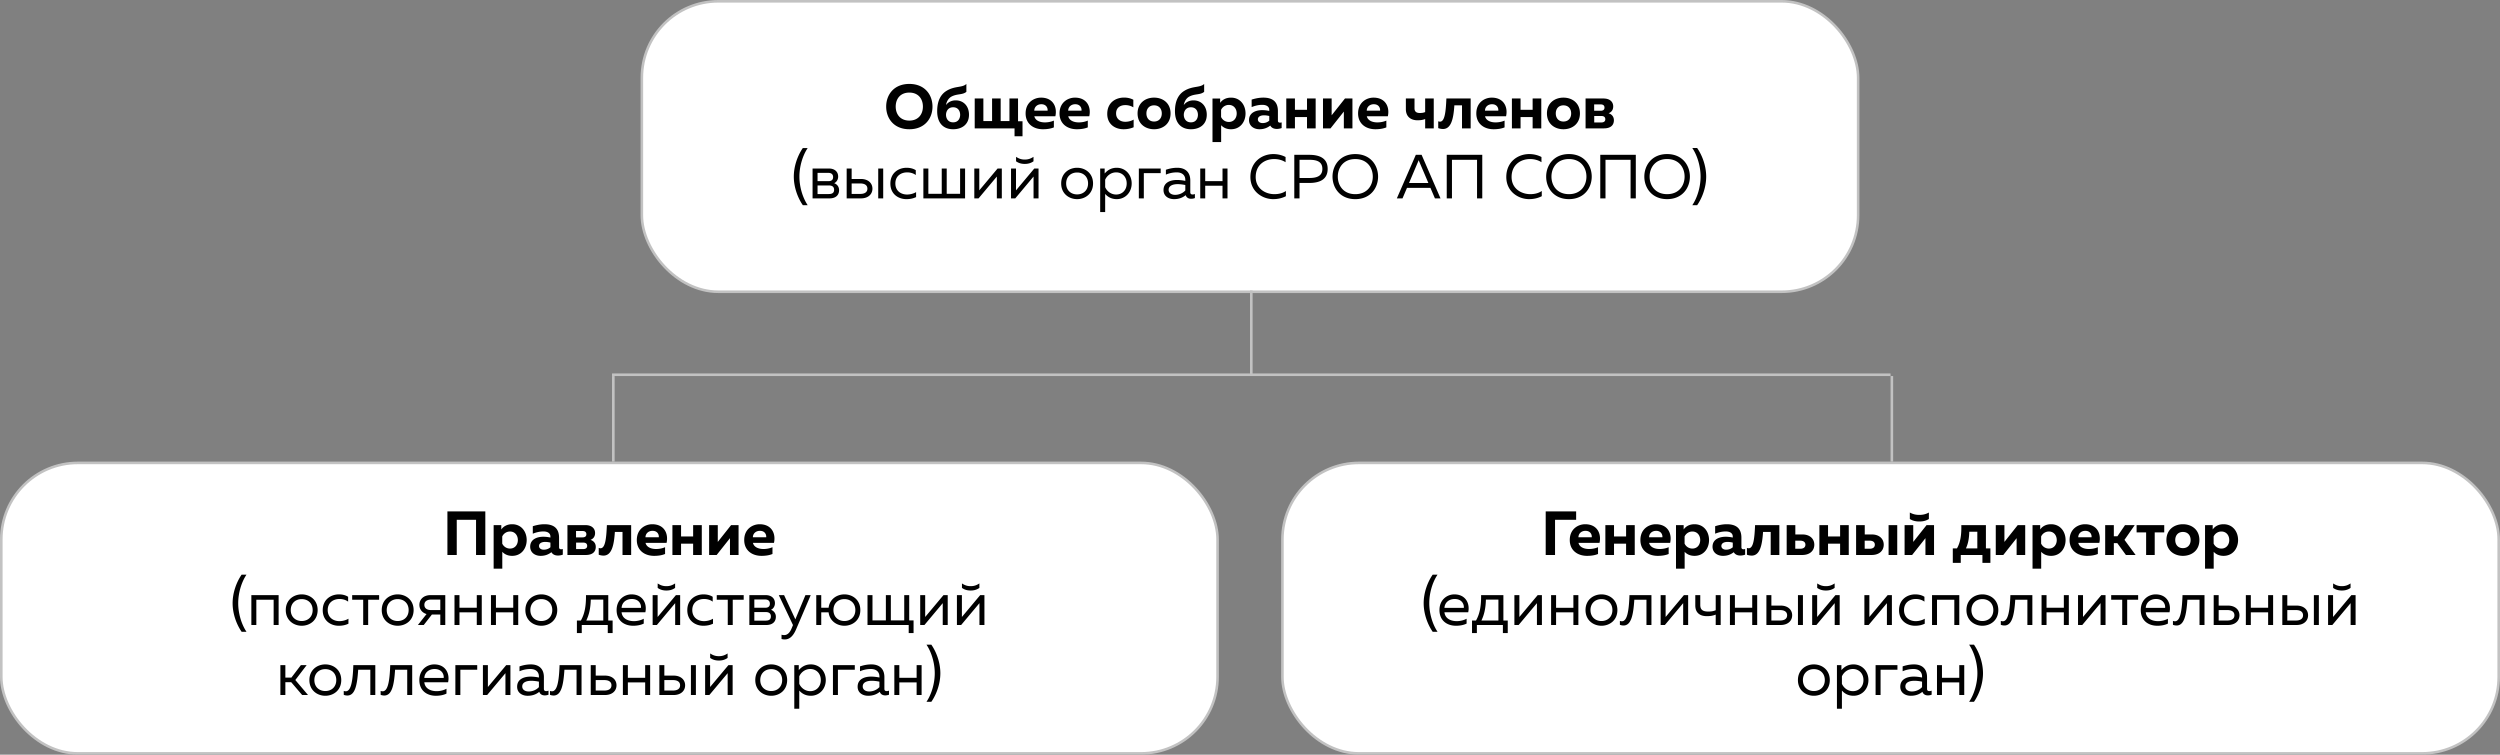 <svg xmlns="http://www.w3.org/2000/svg" width="964" height="291" fill="none"><rect width="100%" height="100%" fill="#808080" stroke="none"/><path stroke="#C2C2C2" d="M236.5 145v33"/><rect width="469" height="112" x="247.5" y=".5" fill="#fff" rx="29.5"/><rect width="469" height="112" x="247.5" y=".5" stroke="#C2C2C2" rx="29.5"/><path fill="#000" d="M341.712 41.1c0-4.56 2.976-8.736 8.928-8.736s8.928 4.176 8.928 8.736-2.976 8.736-8.928 8.736-8.928-4.176-8.928-8.736m14.16 0c0-2.952-1.752-5.4-5.232-5.4-3.504 0-5.256 2.448-5.256 5.4s1.752 5.4 5.256 5.4c3.48 0 5.232-2.448 5.232-5.4m17.769 3.144c0 3.672-2.64 5.592-6.12 5.592-3.384 0-6.144-1.992-6.144-6.96 0-4.128 1.464-6.504 3.528-7.8 3.312-2.064 6.12-1.152 7.728-2.712v3.048c-1.56 1.272-3.504.648-5.736 1.824-1.32.72-1.944 2.136-2.112 3.264.72-1.008 1.992-1.8 3.744-1.8 2.832 0 5.112 2.016 5.112 5.544m-8.856.024c0 1.296.72 2.904 2.736 2.904 2.04 0 2.712-1.608 2.712-2.904s-.672-2.904-2.712-2.904c-2.016 0-2.736 1.68-2.736 2.904m29.497 8.28h-3.072V49.5h-15.36V37.98h3.336v8.712h3.36V37.98h3.312v8.712h3.384V37.98h3.312v8.784h1.728zm1.193-8.808c0-4.344 3.336-6.096 5.928-6.096 4.776 0 6.312 3.768 5.544 7.176h-8.112c.384 1.68 2.16 2.376 4.056 2.376 1.32 0 2.496-.264 3.48-.696v2.616c-1.08.456-2.496.72-4.224.72-3.648 0-6.672-2.088-6.672-6.096m8.472-1.08c.12-.792-.336-2.472-2.424-2.472-1.416 0-2.664.888-2.712 2.472zm4.606 1.08c0-4.344 3.336-6.096 5.928-6.096 4.776 0 6.312 3.768 5.544 7.176h-8.112c.384 1.68 2.16 2.376 4.056 2.376 1.32 0 2.496-.264 3.48-.696v2.616c-1.08.456-2.496.72-4.224.72-3.648 0-6.672-2.088-6.672-6.096m8.472-1.08c.12-.792-.336-2.472-2.424-2.472-1.416 0-2.664.888-2.712 2.472zm9.927 1.248c0-4.416 3.312-6.288 6.504-6.288 1.272 0 2.52.288 3.552.84v2.928c-.816-.528-1.968-.864-3.072-.864-1.824 0-3.576.888-3.576 3.216 0 2.208 1.728 3.216 3.528 3.216 1.224 0 2.4-.336 3.24-.84v2.952c-1.128.48-2.424.768-3.888.768-3.144 0-6.288-1.824-6.288-5.928m11.695-.168c0-4.032 3.024-6.096 6.36-6.096 3.36 0 6.36 2.064 6.36 6.096s-3 6.096-6.36 6.096c-3.336 0-6.36-2.064-6.36-6.096m9.336 0c0-1.776-1.056-3.12-2.976-3.12-1.896 0-2.952 1.344-2.952 3.12s1.056 3.12 2.952 3.12c1.92 0 2.976-1.344 2.976-3.12m17.346.504c0 3.672-2.64 5.592-6.12 5.592-3.384 0-6.144-1.992-6.144-6.96 0-4.128 1.464-6.504 3.528-7.8 3.312-2.064 6.12-1.152 7.728-2.712v3.048c-1.56 1.272-3.504.648-5.736 1.824-1.32.72-1.944 2.136-2.112 3.264.72-1.008 1.992-1.8 3.744-1.8 2.832 0 5.112 2.016 5.112 5.544m-8.856.024c0 1.296.72 2.904 2.736 2.904 2.04 0 2.712-1.608 2.712-2.904s-.672-2.904-2.712-2.904c-2.016 0-2.736 1.68-2.736 2.904m14.016-4.608c.72-1.032 2.04-2.016 4.176-2.016 3.648 0 5.616 2.952 5.616 6.096s-1.968 6.096-5.616 6.096c-1.824 0-3.048-.744-3.792-1.56v6.504h-3.336v-16.8h2.952zm6.384 4.08c0-1.8-1.128-3.288-3.024-3.288a3.29 3.29 0 0 0-3 1.92v2.736a3.29 3.29 0 0 0 3 1.92c1.896 0 3.024-1.488 3.024-3.288m15.89 2.784c0 .6.384.768.816.768.192 0 .408-.024.624-.096v2.184c-.528.192-1.2.336-1.848.336-1.176 0-2.064-.432-2.544-1.296-1.128.888-2.448 1.416-4.152 1.416-2.16 0-4.032-1.248-4.032-3.528 0-2.928 2.76-3.84 5.064-3.84.912 0 1.92.12 2.736.312v-.408c0-1.152-.912-1.944-2.712-1.944-1.584 0-3 .432-4.08.864v-2.88c.936-.312 2.688-.768 4.464-.768 3.456 0 5.664 1.416 5.664 5.208zm-5.304-2.064c-1.224 0-2.424.408-2.424 1.584 0 .864.792 1.416 1.8 1.416.936 0 1.824-.264 2.592-.936v-1.8c-.504-.12-1.272-.264-1.968-.264m11.867 5.04h-3.336V37.98h3.336v4.368h4.656V37.98h3.336V49.5h-3.336v-4.368h-4.656zm13.724 0h-2.904V37.98h3.336v6.48l5.136-6.48h2.88V49.5h-3.312v-6.48zm10.628-5.76c0-4.344 3.336-6.096 5.928-6.096 4.776 0 6.312 3.768 5.544 7.176h-8.112c.384 1.68 2.16 2.376 4.056 2.376 1.32 0 2.496-.264 3.48-.696v2.616c-1.08.456-2.496.72-4.224.72-3.648 0-6.672-2.088-6.672-6.096m8.472-1.08c.12-.792-.336-2.472-2.424-2.472-1.416 0-2.664.888-2.712 2.472zm20.703 6.84h-3.312v-3.6c-.912.336-1.8.48-2.952.48-2.472 0-4.488-1.32-4.488-4.296V37.98h3.336v3.792c0 1.368.84 1.8 2.064 1.8.768 0 1.416-.096 2.04-.36V37.98h3.312zm7.945-8.88c-.336 5.184-1.224 9.12-4.392 9.12a5.5 5.5 0 0 1-1.824-.336v-2.64c.24.096.48.144.696.144 1.824 0 2.232-3.768 2.448-8.928h9.36V49.5h-3.336v-8.88zm8.466 3.12c0-4.344 3.336-6.096 5.928-6.096 4.776 0 6.312 3.768 5.544 7.176h-8.112c.384 1.68 2.16 2.376 4.056 2.376 1.32 0 2.496-.264 3.48-.696v2.616c-1.08.456-2.496.72-4.224.72-3.648 0-6.672-2.088-6.672-6.096m8.472-1.08c.12-.792-.336-2.472-2.424-2.472-1.416 0-2.664.888-2.712 2.472zm8.59 6.84h-3.336V37.98h3.336v4.368h4.656V37.98h3.336V49.5h-3.336v-4.368h-4.656zm10.172-5.76c0-4.032 3.024-6.096 6.36-6.096 3.36 0 6.36 2.064 6.36 6.096s-3 6.096-6.36 6.096c-3.336 0-6.36-2.064-6.36-6.096m9.336 0c0-1.776-1.056-3.12-2.976-3.12-1.896 0-2.952 1.344-2.952 3.12s1.056 3.12 2.952 3.12c1.92 0 2.976-1.344 2.976-3.12m12.618 5.76h-7.056V37.98h6.864c2.736 0 3.792 1.488 3.792 3.048 0 1.32-.648 2.208-1.776 2.64 1.248.408 2.04 1.32 2.04 2.712 0 1.632-.96 3.12-3.864 3.12m-3.72-4.776v2.496h2.736c.84 0 1.536-.312 1.536-1.224 0-.984-.72-1.272-1.536-1.272zm-.024-4.464v2.448h2.544c.792 0 1.44-.312 1.44-1.2 0-.96-.696-1.248-1.464-1.248zM309.571 57.084h1.872c-2.04 3.048-3.192 7.248-3.192 11.016s1.152 7.968 3.192 11.016h-1.872c-2.112-3.048-3.48-7.152-3.48-11.016s1.368-7.968 3.48-11.016m10.26 19.416h-6.504V64.98h6.312c2.016 0 3.552 1.08 3.552 3.12 0 1.2-.672 2.16-1.536 2.544.936.312 1.896 1.224 1.896 2.664 0 1.896-1.224 3.192-3.72 3.192m-4.584-4.992v3.312h4.32c1.2 0 2.064-.36 2.064-1.632 0-1.368-1.032-1.68-1.992-1.68zm0-4.848v3.192h4.2c1.008 0 1.8-.384 1.8-1.56 0-1.296-.984-1.632-1.8-1.632zm16.7 9.84h-5.472V64.98h1.92v4.032h3.552c2.808 0 4.464 1.608 4.464 3.744s-1.656 3.744-4.464 3.744m-3.552-5.76v4.032h3.312c1.68 0 2.76-.648 2.76-2.016s-1.08-2.016-2.76-2.016zm12.168 5.76h-1.92V64.98h1.92zm2.769-5.712c0-4.2 3.24-6.096 6.24-6.096 1.296 0 2.568.288 3.552.936V67.5c-.864-.672-2.088-1.032-3.312-1.032-2.232 0-4.56 1.248-4.56 4.272 0 2.952 2.256 4.272 4.512 4.272 1.248 0 2.52-.36 3.48-.936v1.92c-1.08.528-2.304.792-3.744.792-3.024 0-6.168-1.896-6.168-6m28.801 5.712h-16.08V64.98h1.92v9.744h5.16V64.98h1.92v9.744h5.16V64.98h1.92zm5.193 0h-1.632V64.98h1.92v8.424l7.056-8.424h1.632V76.5h-1.92v-8.424zm21.188-14.304c-1.08.768-2.208 1.008-3.36 1.008s-2.28-.24-3.36-1.008v-1.728c1.2.792 2.184 1.056 3.36 1.056s2.16-.264 3.36-1.056zM391.482 76.5h-1.632V64.98h1.92v8.424l7.056-8.424h1.632V76.5h-1.92v-8.424zm17.709-5.76c0-3.936 3.024-6.048 6.144-6.048 3.144 0 6.144 2.112 6.144 6.048s-3 6.048-6.144 6.048c-3.12 0-6.144-2.112-6.144-6.048m10.368 0c0-2.664-1.872-4.224-4.224-4.224s-4.224 1.56-4.224 4.224 1.872 4.224 4.224 4.224 4.224-1.56 4.224-4.224m6.402-3.84c1.032-1.176 2.448-2.208 4.656-2.208 3.288 0 5.76 2.592 5.76 6.048s-2.472 6.048-5.76 6.048c-2.208 0-3.624-1.032-4.464-2.016v7.008h-1.92v-16.8h1.728zm8.496 3.84c0-2.64-1.824-4.272-4.056-4.272-2.064 0-3.6 1.344-4.248 2.832v2.88c.648 1.488 2.184 2.832 4.248 2.832 2.232 0 4.056-1.632 4.056-4.272m6.602 5.76h-1.92V64.98h8.424v1.776h-6.504zm17.917-2.4c0 .696.384.888.888.888.288 0 .6-.072.888-.168v1.56c-.456.168-.96.264-1.44.264-.936 0-1.776-.384-2.112-1.392-1.152.96-2.616 1.536-4.488 1.536-2.04 0-4.056-1.08-4.056-3.504 0-2.976 2.736-3.888 5.208-3.888 1.008 0 2.232.144 3.192.36v-.408c0-1.728-1.176-2.88-3.288-2.88-1.776 0-3.192.432-4.2.864V65.46c.912-.312 2.496-.768 4.392-.768 3.072 0 5.016 1.68 5.016 4.896zm-8.352-.912c0 1.344 1.224 1.944 2.496 1.944 1.464 0 2.928-.6 3.936-1.68V71.34c-.816-.168-1.992-.336-2.928-.336-1.68 0-3.504.504-3.504 2.184m14.107 3.312h-1.92V64.98h1.92v4.872h6.672V64.98h1.92V76.5h-1.92v-4.872h-6.672zm17.423-8.28c.024-5.832 4.464-8.808 8.832-8.808 1.68 0 3.312.384 4.728 1.128v2.016c-1.224-.816-2.808-1.224-4.392-1.224-3.48 0-7.104 2.088-7.128 6.888-.024 4.488 3.72 6.648 7.2 6.648 1.728 0 3.288-.408 4.44-1.224v2.016c-1.392.72-3.072 1.128-4.872 1.128-4.224 0-8.832-2.976-8.808-8.568m16.925-8.52h5.736c3.888 0 7.128 1.224 7.128 5.424s-3.24 5.424-7.128 5.424h-3.72V76.5h-2.016zm10.824 5.424c0-2.856-2.232-3.504-4.992-3.504h-3.816v7.008h3.816c2.736 0 4.992-.672 4.992-3.504m3.915 2.976c0-4.344 2.904-8.688 8.784-8.688s8.784 4.344 8.784 8.688-2.904 8.688-8.784 8.688-8.784-4.344-8.784-8.688m15.528 0c0-3.456-2.184-6.768-6.744-6.768s-6.744 3.312-6.744 6.768 2.184 6.768 6.744 6.768 6.744-3.312 6.744-6.768m11.455 8.4h-2.184l7.32-16.8h2.232l7.296 16.8h-2.16l-1.728-4.056h-9.048zm5.976-14.088-3.456 8.16h7.464l-3.48-8.16c-.096-.216-.168-.408-.264-.648-.096.24-.168.432-.264.648M559.876 76.5h-2.016V59.7h13.704v16.8h-2.016V61.62h-9.672zm20.95-8.28c.024-5.832 4.464-8.808 8.832-8.808 1.68 0 3.312.384 4.728 1.128v2.016c-1.224-.816-2.808-1.224-4.392-1.224-3.48 0-7.104 2.088-7.128 6.888-.024 4.488 3.72 6.648 7.2 6.648 1.728 0 3.288-.408 4.44-1.224v2.016c-1.392.72-3.072 1.128-4.872 1.128-4.224 0-8.832-2.976-8.808-8.568m15.375-.12c0-4.344 2.904-8.688 8.784-8.688s8.784 4.344 8.784 8.688-2.904 8.688-8.784 8.688-8.784-4.344-8.784-8.688m15.528 0c0-3.456-2.184-6.768-6.744-6.768s-6.744 3.312-6.744 6.768 2.184 6.768 6.744 6.768 6.744-3.312 6.744-6.768m7.35 8.4h-2.016V59.7h13.704v16.8h-2.016V61.62h-9.672zm14.974-8.4c0-4.344 2.904-8.688 8.784-8.688s8.784 4.344 8.784 8.688-2.904 8.688-8.784 8.688-8.784-4.344-8.784-8.688m15.528 0c0-3.456-2.184-6.768-6.744-6.768s-6.744 3.312-6.744 6.768 2.184 6.768 6.744 6.768 6.744-3.312 6.744-6.768m2.974-11.016h1.872c2.112 3.048 3.48 7.152 3.48 11.016s-1.368 7.968-3.48 11.016h-1.872c2.04-3.048 3.192-7.248 3.192-11.016s-1.152-7.968-3.192-11.016"/><rect width="469" height="112" x="494.5" y="178.5" fill="#fff" rx="29.5"/><rect width="469" height="112" x="494.5" y="178.5" stroke="#C2C2C2" rx="29.5"/><path fill="#000" d="M599.623 214h-3.6v-16.8h11.736v3.24h-8.136zm5.68-5.76c0-4.344 3.336-6.096 5.928-6.096 4.776 0 6.312 3.768 5.544 7.176h-8.112c.384 1.68 2.16 2.376 4.056 2.376 1.32 0 2.496-.264 3.48-.696v2.616c-1.08.456-2.496.72-4.224.72-3.648 0-6.672-2.088-6.672-6.096m8.472-1.08c.12-.792-.336-2.472-2.424-2.472-1.416 0-2.664.888-2.712 2.472zm8.59 6.84h-3.336v-11.52h3.336v4.368h4.656v-4.368h3.336V214h-3.336v-4.368h-4.656zm10.173-5.76c0-4.344 3.336-6.096 5.928-6.096 4.776 0 6.312 3.768 5.544 7.176h-8.112c.384 1.68 2.16 2.376 4.056 2.376 1.32 0 2.496-.264 3.48-.696v2.616c-1.08.456-2.496.72-4.224.72-3.648 0-6.672-2.088-6.672-6.096m8.472-1.08c.12-.792-.336-2.472-2.424-2.472-1.416 0-2.664.888-2.712 2.472zm8.206-3c.72-1.032 2.04-2.016 4.176-2.016 3.648 0 5.616 2.952 5.616 6.096s-1.968 6.096-5.616 6.096c-1.824 0-3.048-.744-3.792-1.56v6.504h-3.336v-16.8h2.952zm6.384 4.08c0-1.8-1.128-3.288-3.024-3.288a3.29 3.29 0 0 0-3 1.92v2.736a3.29 3.29 0 0 0 3 1.92c1.896 0 3.024-1.488 3.024-3.288m15.889 2.784c0 .6.384.768.816.768.192 0 .408-.024.624-.096v2.184c-.528.192-1.2.336-1.848.336-1.176 0-2.064-.432-2.544-1.296-1.128.888-2.448 1.416-4.152 1.416-2.16 0-4.032-1.248-4.032-3.528 0-2.928 2.76-3.84 5.064-3.84.912 0 1.92.12 2.736.312v-.408c0-1.152-.912-1.944-2.712-1.944-1.584 0-3 .432-4.08.864v-2.88c.936-.312 2.688-.768 4.464-.768 3.456 0 5.664 1.416 5.664 5.208zm-5.304-2.064c-1.224 0-2.424.408-2.424 1.584 0 .864.792 1.416 1.8 1.416.936 0 1.824-.264 2.592-.936v-1.8c-.504-.12-1.272-.264-1.968-.264m13.644-3.84c-.336 5.184-1.224 9.12-4.392 9.12a5.5 5.5 0 0 1-1.824-.336v-2.64c.24.096.48.144.696.144 1.824 0 2.232-3.768 2.448-8.928h9.36V214h-3.336v-8.88zm15.114 8.88h-6v-11.52h3.336v3.6h2.664c3.024 0 4.656 1.752 4.656 3.96s-1.632 3.96-4.656 3.96m-2.688-5.52v3.12h1.872c1.32 0 2.04-.576 2.04-1.56s-.72-1.56-2.04-1.56zm12.634 5.52h-3.336v-11.52h3.336v4.368h4.656v-4.368h3.336V214h-3.336v-4.368h-4.656zm16.82 0h-6v-11.52h3.336v3.6h2.664c3.024 0 4.656 1.752 4.656 3.96s-1.632 3.96-4.656 3.96m-2.688-5.52v3.12h1.872c1.32 0 2.04-.576 2.04-1.56s-.72-1.56-2.04-1.56zm12.552 5.52h-3.336v-11.52h3.336zm12.199-13.872c-1.056.648-2.184.96-3.672.96s-2.616-.312-3.672-.96v-2.496c1.272.696 2.448.912 3.672.912s2.4-.216 3.672-.912zM737.316 214h-2.904v-11.52h3.336v6.48l5.136-6.48h2.88V214h-3.312v-6.48zm18.756 3.048H753v-5.592h1.608c1.392-2.424 1.752-5.328 1.68-8.976h9.48v8.976h1.728v5.592h-3.072V214h-8.352zm3.288-12.024c-.096 2.712-.432 4.56-1.296 6.432h4.392v-6.432zM772.472 214h-2.904v-11.52h3.336v6.48l5.136-6.48h2.88V214h-3.312v-6.48zm14.228-9.84c.72-1.032 2.04-2.016 4.176-2.016 3.648 0 5.616 2.952 5.616 6.096s-1.968 6.096-5.616 6.096c-1.824 0-3.048-.744-3.792-1.56v6.504h-3.336v-16.8h2.952zm6.384 4.08c0-1.8-1.128-3.288-3.024-3.288a3.29 3.29 0 0 0-3 1.92v2.736a3.29 3.29 0 0 0 3 1.92c1.896 0 3.024-1.488 3.024-3.288m4.946 0c0-4.344 3.336-6.096 5.928-6.096 4.776 0 6.312 3.768 5.544 7.176h-8.112c.384 1.68 2.16 2.376 4.056 2.376 1.32 0 2.496-.264 3.48-.696v2.616c-1.08.456-2.496.72-4.224.72-3.648 0-6.672-2.088-6.672-6.096m8.472-1.08c.12-.792-.336-2.472-2.424-2.472-1.416 0-2.664.888-2.712 2.472zm8.59 6.84h-3.336v-11.52h3.336v4.296h1.392l2.928-4.296h3.744l-3.96 5.688 4.296 5.832h-3.744l-3.312-4.56h-1.344zm15.764 0h-3.312v-8.712h-3.672v-2.808h10.656v2.808h-3.672zm4.51-5.76c0-4.032 3.024-6.096 6.36-6.096 3.36 0 6.36 2.064 6.36 6.096s-3 6.096-6.36 6.096c-3.336 0-6.36-2.064-6.36-6.096m9.336 0c0-1.776-1.056-3.12-2.976-3.12-1.896 0-2.952 1.344-2.952 3.12s1.056 3.12 2.952 3.12c1.92 0 2.976-1.344 2.976-3.12m8.514-4.08c.72-1.032 2.04-2.016 4.176-2.016 3.648 0 5.616 2.952 5.616 6.096s-1.968 6.096-5.616 6.096c-1.824 0-3.048-.744-3.792-1.56v6.504h-3.336v-16.8h2.952zm6.384 4.08c0-1.8-1.128-3.288-3.024-3.288a3.29 3.29 0 0 0-3 1.92v2.736a3.29 3.29 0 0 0 3 1.92c1.896 0 3.024-1.488 3.024-3.288m-307.154 13.344h1.872c-2.04 3.048-3.192 7.248-3.192 11.016s1.152 7.968 3.192 11.016h-1.872c-2.112-3.048-3.48-7.152-3.48-11.016s1.368-7.968 3.48-11.016m2.612 13.656c0-4.032 3-6.048 5.736-6.048 4.44 0 6.072 3.624 5.352 6.888h-9.168c.24 2.424 2.424 3.432 4.752 3.432 1.416 0 2.808-.384 3.792-.936v1.872c-1.056.552-2.568.84-4.08.84-3.408 0-6.384-1.944-6.384-6.048m9.384-.84c.168-1.224-.6-3.432-3.528-3.432-1.968 0-3.792 1.176-3.936 3.432zm5.042 9.72h-1.872v-4.848h1.536c1.44-2.544 2.016-5.496 1.968-9.792h8.592v9.792h1.68v4.848h-1.872V241h-10.032zm3.48-12.912c-.096 3.456-.672 5.856-1.728 8.064h6.552v-8.064zm12.62 9.792h-1.632v-11.52h1.92v8.424l7.056-8.424h1.632V241h-1.92v-8.424zm14.444 0h-1.92v-11.52h1.92v4.872h6.672v-4.872h1.92V241h-1.92v-4.872h-6.672zm11.351-5.76c0-3.936 3.024-6.048 6.144-6.048 3.144 0 6.144 2.112 6.144 6.048s-3 6.048-6.144 6.048c-3.12 0-6.144-2.112-6.144-6.048m10.368 0c0-2.664-1.872-4.224-4.224-4.224s-4.224 1.56-4.224 4.224 1.872 4.224 4.224 4.224 4.224-1.56 4.224-4.224m8.449-3.984c-.384 5.904-1.2 9.936-4.176 9.936a3.8 3.8 0 0 1-1.392-.264v-1.512c.264.096.528.144.768.144 2.04 0 2.712-3.888 2.928-10.08h8.472V241h-1.92v-9.744zM641.974 241h-1.632v-11.52h1.92v8.424l7.056-8.424h1.632V241h-1.92v-8.424zm21.525 0h-1.92v-4.008c-1.056.408-1.992.6-3.432.6-2.64 0-4.44-1.296-4.44-4.128v-3.984h1.92v3.84c0 1.944 1.176 2.496 3.096 2.496 1.152 0 1.968-.144 2.856-.504v-5.832h1.92zm5.482 0h-1.92v-11.52h1.92v4.872h6.672v-4.872h1.92V241h-1.92v-4.872h-6.672zm17.615 0h-5.472v-11.52h1.92v4.032h3.552c2.808 0 4.464 1.608 4.464 3.744S689.404 241 686.596 241m-3.552-5.76v4.032h3.312c1.68 0 2.76-.648 2.76-2.016s-1.08-2.016-2.76-2.016zm12.168 5.76h-1.92v-11.52h1.92zm12.224-14.304c-1.08.768-2.208 1.008-3.36 1.008s-2.28-.24-3.36-1.008v-1.728c1.2.792 2.184 1.056 3.36 1.056s2.16-.264 3.36-1.056zM700.404 241h-1.632v-11.52h1.92v8.424l7.056-8.424h1.632V241h-1.92v-8.424zm20.133 0h-1.632v-11.52h1.92v8.424l7.056-8.424h1.632V241h-1.92v-8.424zm11.732-5.712c0-4.2 3.24-6.096 6.24-6.096 1.296 0 2.568.288 3.552.936V232c-.864-.672-2.088-1.032-3.312-1.032-2.232 0-4.56 1.248-4.56 4.272 0 2.952 2.256 4.272 4.512 4.272 1.248 0 2.52-.36 3.48-.936v1.92c-1.08.528-2.304.792-3.744.792-3.024 0-6.168-1.896-6.168-6M746.911 241h-1.92v-11.52h10.512V241h-1.92v-9.744h-6.672zm11.35-5.76c0-3.936 3.024-6.048 6.144-6.048 3.144 0 6.144 2.112 6.144 6.048s-3 6.048-6.144 6.048c-3.12 0-6.144-2.112-6.144-6.048m10.368 0c0-2.664-1.872-4.224-4.224-4.224s-4.224 1.56-4.224 4.224 1.872 4.224 4.224 4.224 4.224-1.56 4.224-4.224m8.45-3.984c-.384 5.904-1.2 9.936-4.176 9.936a3.8 3.8 0 0 1-1.392-.264v-1.512c.264.096.528.144.768.144 2.04 0 2.712-3.888 2.928-10.08h8.472V241h-1.92v-9.744zM789.145 241h-1.92v-11.52h1.92v4.872h6.672v-4.872h1.92V241h-1.92v-4.872h-6.672zm13.775 0h-1.632v-11.52h1.92v8.424l7.056-8.424h1.632V241h-1.92v-8.424zm17.324 0h-1.92v-9.744h-4.248v-1.776h10.392v1.776h-4.224zm5.236-5.76c0-4.032 3-6.048 5.736-6.048 4.44 0 6.072 3.624 5.352 6.888H827.4c.24 2.424 2.424 3.432 4.752 3.432 1.416 0 2.808-.384 3.792-.936v1.872c-1.056.552-2.568.84-4.08.84-3.408 0-6.384-1.944-6.384-6.048m9.384-.84c.168-1.224-.6-3.432-3.528-3.432-1.968 0-3.792 1.176-3.936 3.432zm8.59-3.144c-.384 5.904-1.2 9.936-4.176 9.936a3.8 3.8 0 0 1-1.392-.264v-1.512c.264.096.528.144.768.144 2.04 0 2.712-3.888 2.928-10.08h8.472V241h-1.92v-9.744zM859.072 241H853.6v-11.52h1.92v4.032h3.552c2.808 0 4.464 1.608 4.464 3.744S861.88 241 859.072 241m-3.552-5.76v4.032h3.312c1.68 0 2.76-.648 2.76-2.016s-1.08-2.016-2.76-2.016zm12.399 5.76h-1.92v-11.52h1.92v4.872h6.672v-4.872h1.92V241h-1.92v-4.872h-6.672zm17.614 0h-5.472v-11.52h1.92v4.032h3.552c2.808 0 4.464 1.608 4.464 3.744S888.341 241 885.533 241m-3.552-5.76v4.032h3.312c1.68 0 2.76-.648 2.76-2.016s-1.08-2.016-2.76-2.016zm12.168 5.76h-1.92v-11.52h1.92zm12.225-14.304c-1.08.768-2.208 1.008-3.36 1.008s-2.28-.24-3.36-1.008v-1.728c1.2.792 2.184 1.056 3.36 1.056s2.16-.264 3.36-1.056zM899.342 241h-1.632v-11.52h1.92v8.424l7.056-8.424h1.632V241h-1.92v-8.424zm-206.061 21.24c0-3.936 3.024-6.048 6.144-6.048 3.144 0 6.144 2.112 6.144 6.048s-3 6.048-6.144 6.048c-3.12 0-6.144-2.112-6.144-6.048m10.368 0c0-2.664-1.872-4.224-4.224-4.224s-4.224 1.56-4.224 4.224 1.872 4.224 4.224 4.224 4.224-1.56 4.224-4.224m6.402-3.84c1.032-1.176 2.448-2.208 4.656-2.208 3.288 0 5.76 2.592 5.76 6.048s-2.472 6.048-5.76 6.048c-2.208 0-3.624-1.032-4.464-2.016v7.008h-1.92v-16.8h1.728zm8.496 3.84c0-2.64-1.824-4.272-4.056-4.272-2.064 0-3.6 1.344-4.248 2.832v2.88c.648 1.488 2.184 2.832 4.248 2.832 2.232 0 4.056-1.632 4.056-4.272m6.602 5.76h-1.92v-11.52h8.424v1.776h-6.504zm17.917-2.4c0 .696.384.888.888.888.288 0 .6-.072.888-.168v1.56c-.456.168-.96.264-1.44.264-.936 0-1.776-.384-2.112-1.392-1.152.96-2.616 1.536-4.488 1.536-2.04 0-4.056-1.08-4.056-3.504 0-2.976 2.736-3.888 5.208-3.888 1.008 0 2.232.144 3.192.36v-.408c0-1.728-1.176-2.88-3.288-2.88-1.776 0-3.192.432-4.2.864v-1.872c.912-.312 2.496-.768 4.392-.768 3.072 0 5.016 1.68 5.016 4.896zm-8.352-.912c0 1.344 1.224 1.944 2.496 1.944 1.464 0 2.928-.6 3.936-1.68v-2.112c-.816-.168-1.992-.336-2.928-.336-1.68 0-3.504.504-3.504 2.184M748.821 268h-1.92v-11.52h1.92v4.872h6.672v-4.872h1.92V268h-1.92v-4.872h-6.672zm10.472-19.416h1.872c2.112 3.048 3.48 7.152 3.48 11.016s-1.368 7.968-3.48 11.016h-1.872c2.04-3.048 3.192-7.248 3.192-11.016s-1.152-7.968-3.192-11.016"/><rect width="469" height="112" x=".5" y="178.5" fill="#fff" rx="29.5"/><rect width="469" height="112" x=".5" y="178.5" stroke="#C2C2C2" rx="29.5"/><path fill="#000" d="M176.123 214h-3.6v-16.8h14.616V214h-3.576v-13.56h-7.44zm17.179-9.84c.72-1.032 2.04-2.016 4.176-2.016 3.648 0 5.616 2.952 5.616 6.096s-1.968 6.096-5.616 6.096c-1.824 0-3.048-.744-3.792-1.56v6.504h-3.336v-16.8h2.952zm6.384 4.08c0-1.8-1.128-3.288-3.024-3.288a3.29 3.29 0 0 0-3 1.92v2.736a3.29 3.29 0 0 0 3 1.92c1.896 0 3.024-1.488 3.024-3.288m15.889 2.784c0 .6.384.768.816.768.192 0 .408-.024.624-.096v2.184c-.528.192-1.2.336-1.848.336-1.176 0-2.064-.432-2.544-1.296-1.128.888-2.448 1.416-4.152 1.416-2.16 0-4.032-1.248-4.032-3.528 0-2.928 2.76-3.84 5.064-3.84.912 0 1.92.12 2.736.312v-.408c0-1.152-.912-1.944-2.712-1.944-1.584 0-3 .432-4.08.864v-2.88c.936-.312 2.688-.768 4.464-.768 3.456 0 5.664 1.416 5.664 5.208zm-5.304-2.064c-1.224 0-2.424.408-2.424 1.584 0 .864.792 1.416 1.8 1.416.936 0 1.824-.264 2.592-.936v-1.8c-.504-.12-1.272-.264-1.968-.264m15.588 5.04h-7.056v-11.52h6.864c2.736 0 3.792 1.488 3.792 3.048 0 1.32-.648 2.208-1.776 2.64 1.248.408 2.04 1.32 2.04 2.712 0 1.632-.96 3.12-3.864 3.12m-3.72-4.776v2.496h2.736c.84 0 1.536-.312 1.536-1.224 0-.984-.72-1.272-1.536-1.272zm-.024-4.464v2.448h2.544c.792 0 1.44-.312 1.44-1.2 0-.96-.696-1.248-1.464-1.248zm14.972.36c-.336 5.184-1.224 9.12-4.392 9.12a5.5 5.5 0 0 1-1.824-.336v-2.64c.24.096.48.144.696.144 1.824 0 2.232-3.768 2.448-8.928h9.36V214h-3.336v-8.88zm8.466 3.12c0-4.344 3.336-6.096 5.928-6.096 4.776 0 6.312 3.768 5.544 7.176h-8.112c.384 1.68 2.16 2.376 4.056 2.376 1.32 0 2.496-.264 3.48-.696v2.616c-1.08.456-2.496.72-4.224.72-3.648 0-6.672-2.088-6.672-6.096m8.472-1.08c.12-.792-.336-2.472-2.424-2.472-1.416 0-2.664.888-2.712 2.472zm8.59 6.84h-3.336v-11.52h3.336v4.368h4.656v-4.368h3.336V214h-3.336v-4.368h-4.656zm13.725 0h-2.904v-11.52h3.336v6.48l5.136-6.48h2.88V214h-3.312v-6.48zm10.627-5.76c0-4.344 3.336-6.096 5.928-6.096 4.776 0 6.312 3.768 5.544 7.176h-8.112c.384 1.68 2.16 2.376 4.056 2.376 1.32 0 2.496-.264 3.48-.696v2.616c-1.08.456-2.496.72-4.224.72-3.648 0-6.672-2.088-6.672-6.096m8.472-1.08c.12-.792-.336-2.472-2.424-2.472-1.416 0-2.664.888-2.712 2.472zm-202.27 14.424h1.872c-2.04 3.048-3.192 7.248-3.192 11.016s1.152 7.968 3.192 11.016h-1.872c-2.112-3.048-3.48-7.152-3.48-11.016s1.368-7.968 3.48-11.016M98.844 241h-1.92v-11.52h10.512V241h-1.92v-9.744h-6.672zm11.351-5.76c0-3.936 3.024-6.048 6.144-6.048 3.144 0 6.144 2.112 6.144 6.048s-3 6.048-6.144 6.048c-3.12 0-6.144-2.112-6.144-6.048m10.368 0c0-2.664-1.872-4.224-4.224-4.224s-4.224 1.56-4.224 4.224 1.872 4.224 4.224 4.224 4.224-1.56 4.224-4.224m3.882.048c0-4.2 3.24-6.096 6.24-6.096 1.296 0 2.568.288 3.552.936V232c-.864-.672-2.088-1.032-3.312-1.032-2.232 0-4.56 1.248-4.56 4.272 0 2.952 2.256 4.272 4.512 4.272 1.248 0 2.52-.36 3.48-.936v1.92c-1.08.528-2.304.792-3.744.792-3.024 0-6.168-1.896-6.168-6M141.967 241h-1.92v-9.744h-4.248v-1.776h10.392v1.776h-4.224zm5.236-5.76c0-3.936 3.024-6.048 6.144-6.048 3.144 0 6.144 2.112 6.144 6.048s-3 6.048-6.144 6.048c-3.12 0-6.144-2.112-6.144-6.048m10.368 0c0-2.664-1.872-4.224-4.224-4.224s-4.224 1.56-4.224 4.224 1.872 4.224 4.224 4.224 4.224-1.56 4.224-4.224m5.826 5.76h-2.256l3.336-4.224c-1.8-.528-2.76-1.944-2.76-3.552 0-2.016 1.512-3.744 4.32-3.744h5.664V241h-1.92v-4.032h-3.24zm.24-7.776c0 1.272.96 2.016 2.568 2.016h3.576v-4.032h-3.576c-1.608 0-2.568.744-2.568 2.016M177.173 241h-1.92v-11.52h1.92v4.872h6.672v-4.872h1.92V241h-1.92v-4.872h-6.672zm14.062 0h-1.92v-11.52h1.92v4.872h6.672v-4.872h1.92V241h-1.92v-4.872h-6.672zm11.351-5.76c0-3.936 3.024-6.048 6.144-6.048 3.144 0 6.144 2.112 6.144 6.048s-3 6.048-6.144 6.048c-3.12 0-6.144-2.112-6.144-6.048m10.368 0c0-2.664-1.872-4.224-4.224-4.224s-4.224 1.56-4.224 4.224 1.872 4.224 4.224 4.224 4.224-1.56 4.224-4.224m11.37 8.88h-1.872v-4.848h1.536c1.44-2.544 2.016-5.496 1.968-9.792h8.592v9.792h1.68v4.848h-1.872V241h-10.032zm3.48-12.912c-.096 3.456-.672 5.856-1.728 8.064h6.552v-8.064zm9.961 4.032c0-4.032 3-6.048 5.736-6.048 4.44 0 6.072 3.624 5.352 6.888h-9.168c.24 2.424 2.424 3.432 4.752 3.432 1.416 0 2.808-.384 3.792-.936v1.872c-1.056.552-2.568.84-4.08.84-3.408 0-6.384-1.944-6.384-6.048m9.384-.84c.168-1.224-.6-3.432-3.528-3.432-1.968 0-3.792 1.176-3.936 3.432zm13.174-7.704c-1.08.768-2.208 1.008-3.36 1.008s-2.28-.24-3.36-1.008v-1.728c1.2.792 2.184 1.056 3.36 1.056s2.16-.264 3.36-1.056zM253.291 241h-1.632v-11.52h1.92v8.424l7.056-8.424h1.632V241h-1.92v-8.424zm11.732-5.712c0-4.2 3.24-6.096 6.24-6.096 1.296 0 2.568.288 3.552.936V232c-.864-.672-2.088-1.032-3.312-1.032-2.232 0-4.56 1.248-4.56 4.272 0 2.952 2.256 4.272 4.512 4.272 1.248 0 2.52-.36 3.48-.936v1.92c-1.08.528-2.304.792-3.744.792-3.024 0-6.168-1.896-6.168-6M282.545 241h-1.92v-9.744h-4.248v-1.776h10.392v1.776h-4.224zm12.907 0h-6.504v-11.52h6.312c2.016 0 3.552 1.08 3.552 3.12 0 1.2-.672 2.16-1.536 2.544.936.312 1.896 1.224 1.896 2.664 0 1.896-1.224 3.192-3.72 3.192m-4.584-4.992v3.312h4.32c1.2 0 2.064-.36 2.064-1.632 0-1.368-1.032-1.68-1.992-1.68zm0-4.848v3.192h4.2c1.008 0 1.8-.384 1.8-1.56 0-1.296-.984-1.632-1.8-1.632zm15.819 7.656 3.888-9.336h2.04l-5.664 13.248c-1.2 2.784-2.664 3.84-4.344 3.84-.408 0-.816-.048-1.248-.168v-1.656q.504.144 1.008.144c1.296 0 2.232-.936 2.976-2.808l.432-1.056-5.472-11.544h2.04zm25.058-3.576c0 3.936-3 6.048-6.144 6.048-2.88 0-5.688-1.824-6.096-5.16h-2.832V241h-1.92v-11.52h1.92v4.872h2.832c.408-3.336 3.216-5.16 6.096-5.16 3.144 0 6.144 2.112 6.144 6.048m-10.368 0c0 2.664 1.872 4.224 4.224 4.224s4.224-1.56 4.224-4.224-1.872-4.224-4.224-4.224-4.224 1.56-4.224 4.224m30.893 8.88h-1.872V241H334.51v-11.52h1.92v9.744h5.16v-9.744h1.92v9.744h5.16v-9.744h1.92v9.744h1.68zm4.193-3.12h-1.632v-11.52h1.92v8.424l7.056-8.424h1.632V241h-1.92v-8.424zm21.188-14.304c-1.08.768-2.208 1.008-3.36 1.008s-2.28-.24-3.36-1.008v-1.728c1.2.792 2.184 1.056 3.36 1.056s2.16-.264 3.36-1.056zM370.619 241h-1.632v-11.52h1.92v8.424l7.056-8.424h1.632V241h-1.92v-8.424zm-260.583 27h-1.92v-11.52h1.92v4.8h2.328l3.648-4.8h2.232l-4.368 5.736 4.896 5.784h-2.256l-4.224-4.944h-2.256zm9.264-5.76c0-3.936 3.024-6.048 6.144-6.048 3.144 0 6.144 2.112 6.144 6.048s-3 6.048-6.144 6.048c-3.12 0-6.144-2.112-6.144-6.048m10.368 0c0-2.664-1.872-4.224-4.224-4.224s-4.224 1.56-4.224 4.224 1.872 4.224 4.224 4.224 4.224-1.56 4.224-4.224m8.45-3.984c-.384 5.904-1.2 9.936-4.176 9.936a3.8 3.8 0 0 1-1.392-.264v-1.512c.264.096.528.144.768.144 2.04 0 2.712-3.888 2.928-10.08h8.472V268h-1.92v-9.744zm14.226 0c-.384 5.904-1.2 9.936-4.176 9.936a3.8 3.8 0 0 1-1.392-.264v-1.512c.264.096.528.144.768.144 2.04 0 2.712-3.888 2.928-10.08h8.472V268h-1.92v-9.744zm9.355 3.984c0-4.032 3-6.048 5.736-6.048 4.44 0 6.072 3.624 5.352 6.888h-9.168c.24 2.424 2.424 3.432 4.752 3.432 1.416 0 2.808-.384 3.792-.936v1.872c-1.056.552-2.568.84-4.08.84-3.408 0-6.384-1.944-6.384-6.048m9.384-.84c.168-1.224-.6-3.432-3.528-3.432-1.968 0-3.792 1.176-3.936 3.432zm6.429 6.6h-1.92v-11.52h8.424v1.776h-6.504zm10.33 0h-1.632v-11.52h1.92v8.424l7.056-8.424h1.632V268h-1.92v-8.424zm21.884-2.4c0 .696.384.888.888.888.288 0 .6-.072.888-.168v1.56c-.456.168-.96.264-1.44.264-.936 0-1.776-.384-2.112-1.392-1.152.96-2.616 1.536-4.488 1.536-2.04 0-4.056-1.08-4.056-3.504 0-2.976 2.736-3.888 5.208-3.888 1.008 0 2.232.144 3.192.36v-.408c0-1.728-1.176-2.88-3.288-2.88-1.776 0-3.192.432-4.2.864v-1.872c.912-.312 2.496-.768 4.392-.768 3.072 0 5.016 1.68 5.016 4.896zm-8.352-.912c0 1.344 1.224 1.944 2.496 1.944 1.464 0 2.928-.6 3.936-1.68v-2.112c-.816-.168-1.992-.336-2.928-.336-1.68 0-3.504.504-3.504 2.184m16.267-6.432c-.384 5.904-1.2 9.936-4.176 9.936a3.8 3.8 0 0 1-1.392-.264v-1.512c.264.096.528.144.768.144 2.04 0 2.712-3.888 2.928-10.08h8.472V268h-1.92v-9.744zM233.26 268h-5.472v-11.52h1.92v4.032h3.552c2.808 0 4.464 1.608 4.464 3.744S236.068 268 233.26 268m-3.552-5.76v4.032h3.312c1.68 0 2.76-.648 2.76-2.016s-1.08-2.016-2.76-2.016zm12.398 5.76h-1.92v-11.52h1.92v4.872h6.672v-4.872h1.92V268h-1.92v-4.872h-6.672zm17.615 0h-5.472v-11.52h1.92v4.032h3.552c2.808 0 4.464 1.608 4.464 3.744S262.529 268 259.721 268m-3.552-5.76v4.032h3.312c1.68 0 2.76-.648 2.76-2.016s-1.08-2.016-2.76-2.016zm12.168 5.76h-1.92v-11.52h1.92zm12.224-14.304c-1.08.768-2.208 1.008-3.36 1.008s-2.28-.24-3.36-1.008v-1.728c1.2.792 2.184 1.056 3.36 1.056s2.16-.264 3.36-1.056zM273.529 268h-1.632v-11.52h1.92v8.424l7.056-8.424h1.632V268h-1.92v-8.424zm17.709-5.76c0-3.936 3.024-6.048 6.144-6.048 3.144 0 6.144 2.112 6.144 6.048s-3 6.048-6.144 6.048c-3.12 0-6.144-2.112-6.144-6.048m10.368 0c0-2.664-1.872-4.224-4.224-4.224s-4.224 1.56-4.224 4.224 1.872 4.224 4.224 4.224 4.224-1.56 4.224-4.224m6.402-3.84c1.032-1.176 2.448-2.208 4.656-2.208 3.288 0 5.76 2.592 5.76 6.048s-2.472 6.048-5.76 6.048c-2.208 0-3.624-1.032-4.464-2.016v7.008h-1.92v-16.8h1.728zm8.496 3.84c0-2.64-1.824-4.272-4.056-4.272-2.064 0-3.6 1.344-4.248 2.832v2.88c.648 1.488 2.184 2.832 4.248 2.832 2.232 0 4.056-1.632 4.056-4.272m6.602 5.76h-1.92v-11.52h8.424v1.776h-6.504zm17.917-2.4c0 .696.384.888.888.888.288 0 .6-.072.888-.168v1.56c-.456.168-.96.264-1.44.264-.936 0-1.776-.384-2.112-1.392-1.152.96-2.616 1.536-4.488 1.536-2.04 0-4.056-1.08-4.056-3.504 0-2.976 2.736-3.888 5.208-3.888 1.008 0 2.232.144 3.192.36v-.408c0-1.728-1.176-2.88-3.288-2.88-1.776 0-3.192.432-4.2.864v-1.872c.912-.312 2.496-.768 4.392-.768 3.072 0 5.016 1.68 5.016 4.896zm-8.352-.912c0 1.344 1.224 1.944 2.496 1.944 1.464 0 2.928-.6 3.936-1.68v-2.112c-.816-.168-1.992-.336-2.928-.336-1.68 0-3.504.504-3.504 2.184M346.778 268h-1.92v-11.52h1.92v4.872h6.672v-4.872h1.92V268h-1.92v-4.872h-6.672zm10.472-19.416h1.872c2.112 3.048 3.48 7.152 3.48 11.016s-1.368 7.968-3.48 11.016h-1.872c2.04-3.048 3.192-7.248 3.192-11.016s-1.152-7.968-3.192-11.016"/><path stroke="#C2C2C2" d="M482.5 112v33M729.5 145v33M236 144.5h493"/></svg>